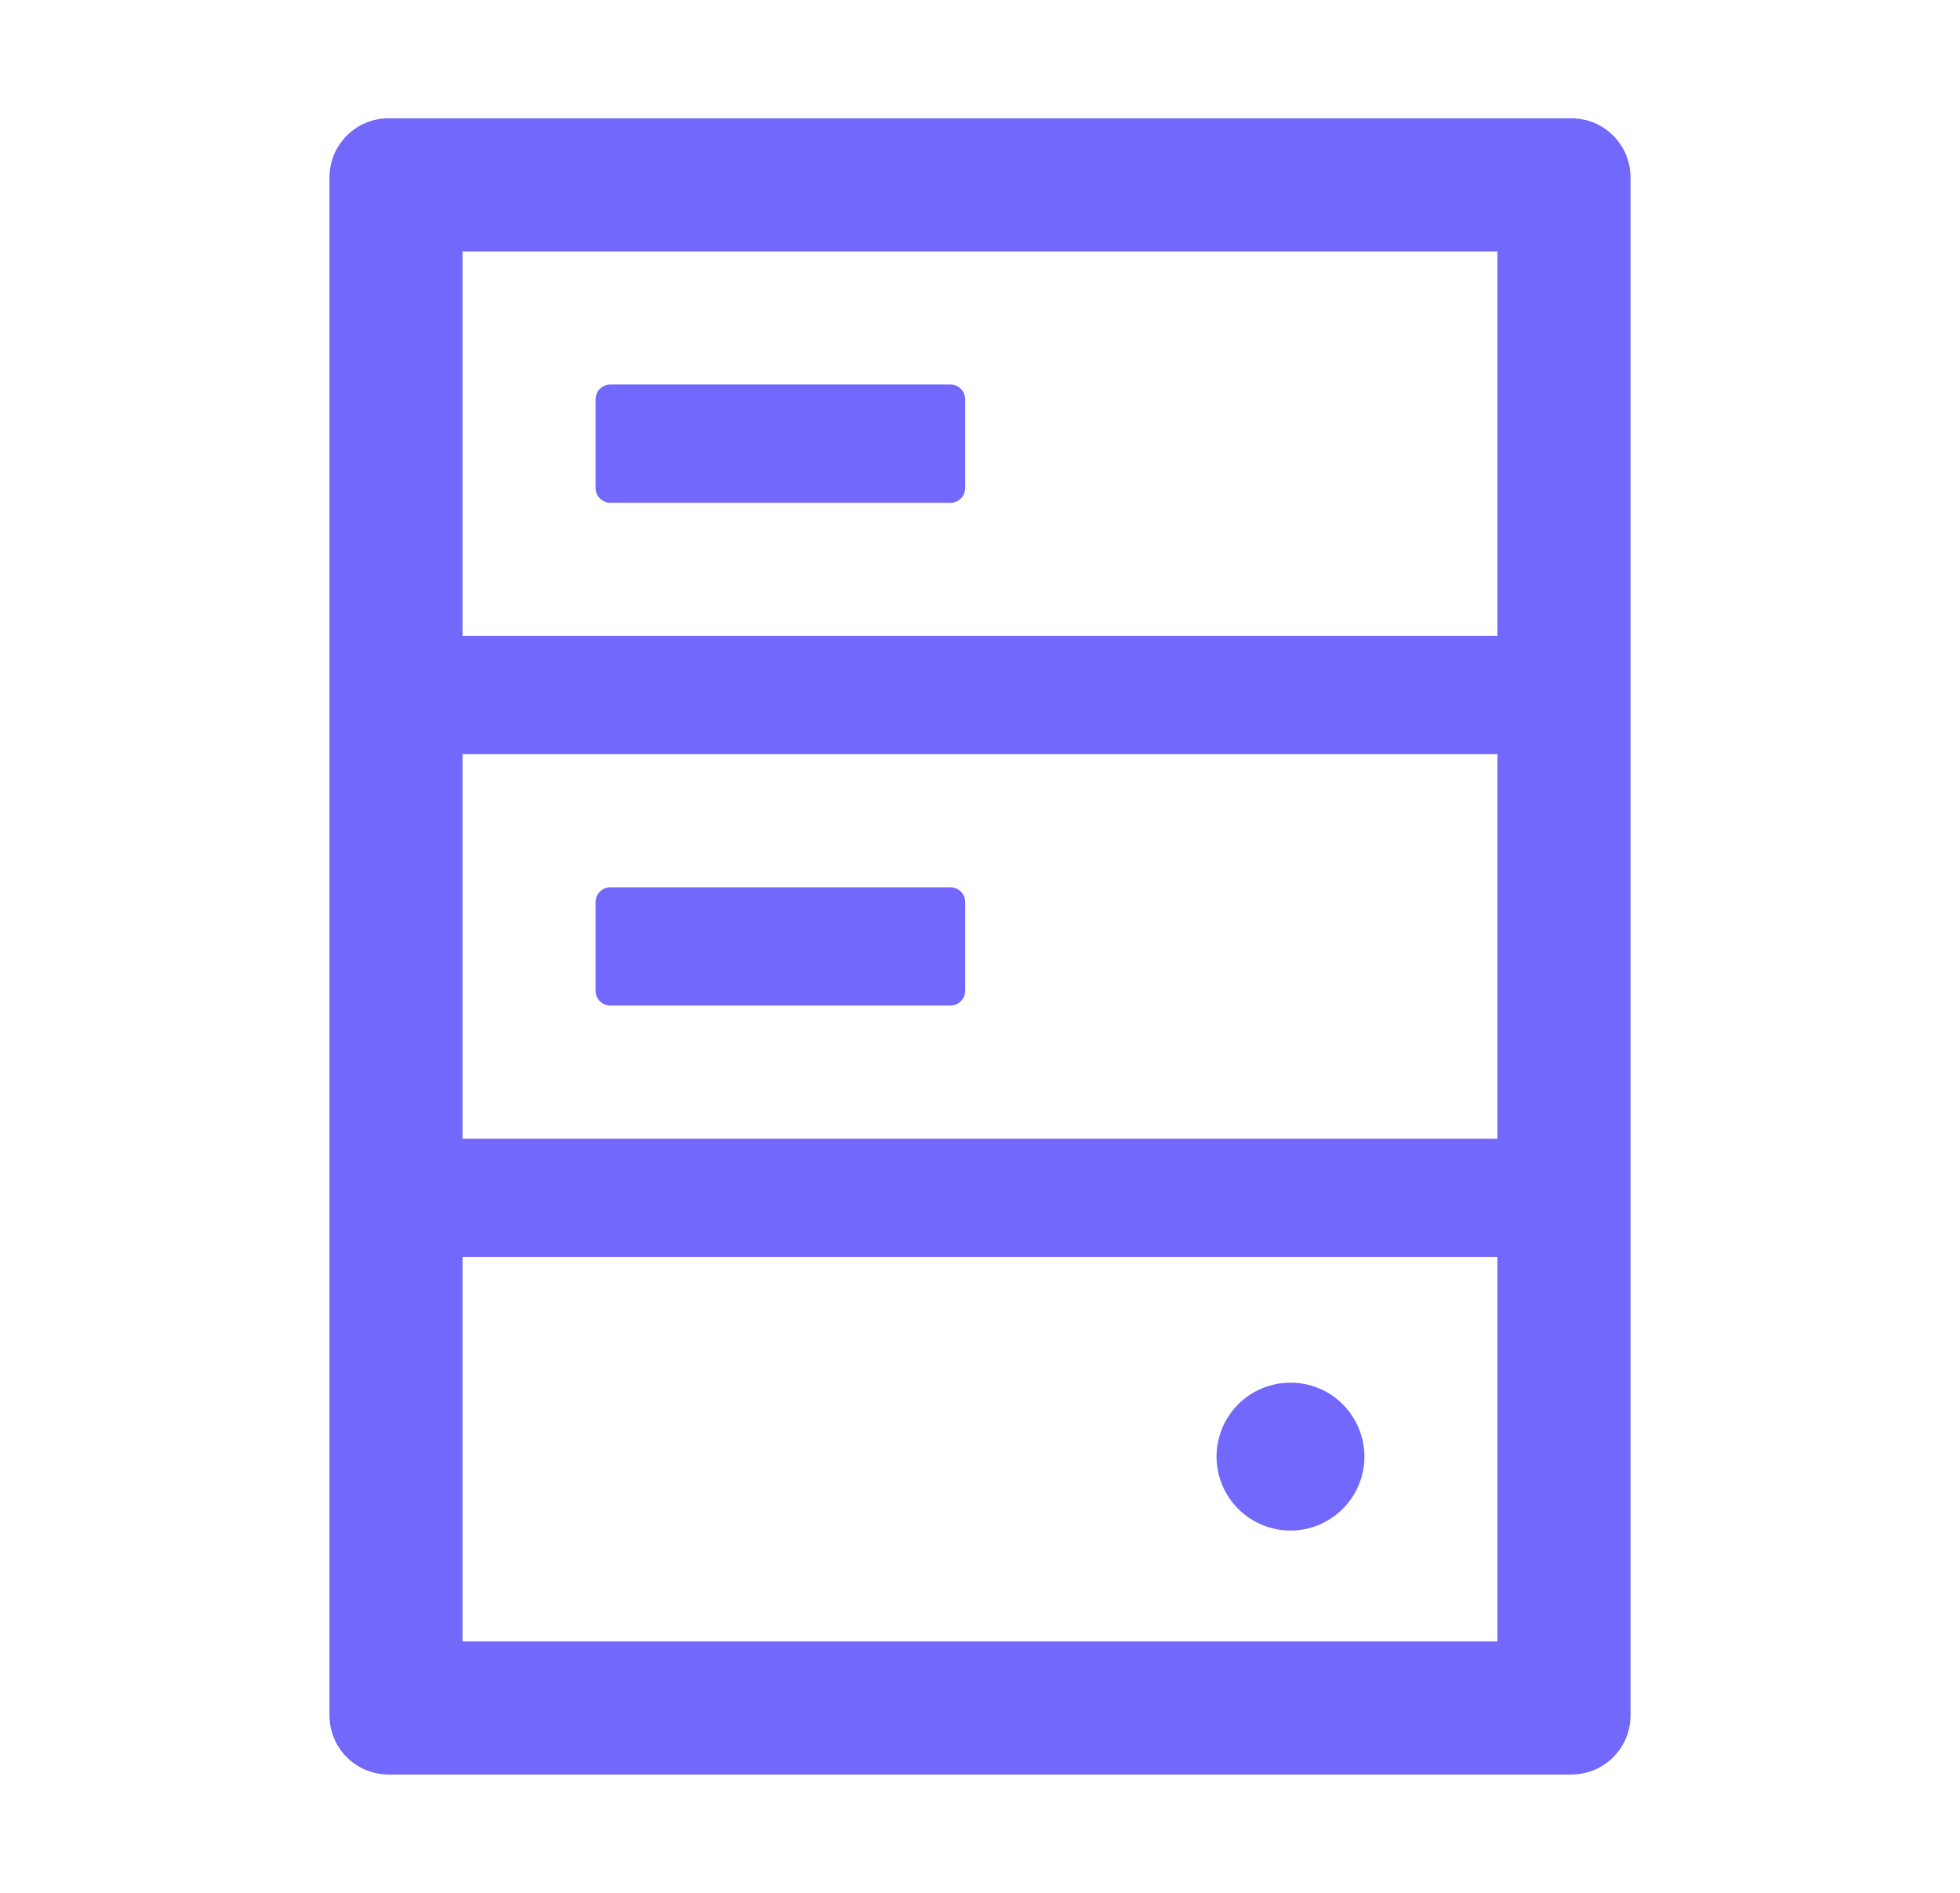 <svg width="29" height="28" viewBox="0 0 29 28" fill="none" xmlns="http://www.w3.org/2000/svg">
<g id="hdd-svgrepo-com 1">
<path id="Vector" d="M23.25 1.75H5.75C5.266 1.75 4.875 2.141 4.875 2.625V25.375C4.875 25.859 5.266 26.25 5.75 26.25H23.25C23.734 26.25 24.125 25.859 24.125 25.375V2.625C24.125 2.141 23.734 1.75 23.25 1.75ZM6.844 3.719H22.156V9.406H6.844V3.719ZM22.156 16.844H6.844V11.156H22.156V16.844ZM22.156 24.281H6.844V18.594H22.156V24.281ZM14.062 5.688H9.031C8.911 5.688 8.812 5.786 8.812 5.906V7.219C8.812 7.339 8.911 7.438 9.031 7.438H14.062C14.183 7.438 14.281 7.339 14.281 7.219V5.906C14.281 5.786 14.183 5.688 14.062 5.688ZM9.031 14.875H14.062C14.183 14.875 14.281 14.777 14.281 14.656V13.344C14.281 13.223 14.183 13.125 14.062 13.125H9.031C8.911 13.125 8.812 13.223 8.812 13.344V14.656C8.812 14.777 8.911 14.875 9.031 14.875ZM18 21.547C18 21.837 18.115 22.115 18.32 22.32C18.526 22.525 18.804 22.641 19.094 22.641C19.384 22.641 19.662 22.525 19.867 22.32C20.072 22.115 20.188 21.837 20.188 21.547C20.188 21.257 20.072 20.979 19.867 20.773C19.662 20.568 19.384 20.453 19.094 20.453C18.804 20.453 18.526 20.568 18.32 20.773C18.115 20.979 18 21.257 18 21.547Z" fill="#7268FC"/>
</g>
</svg>
